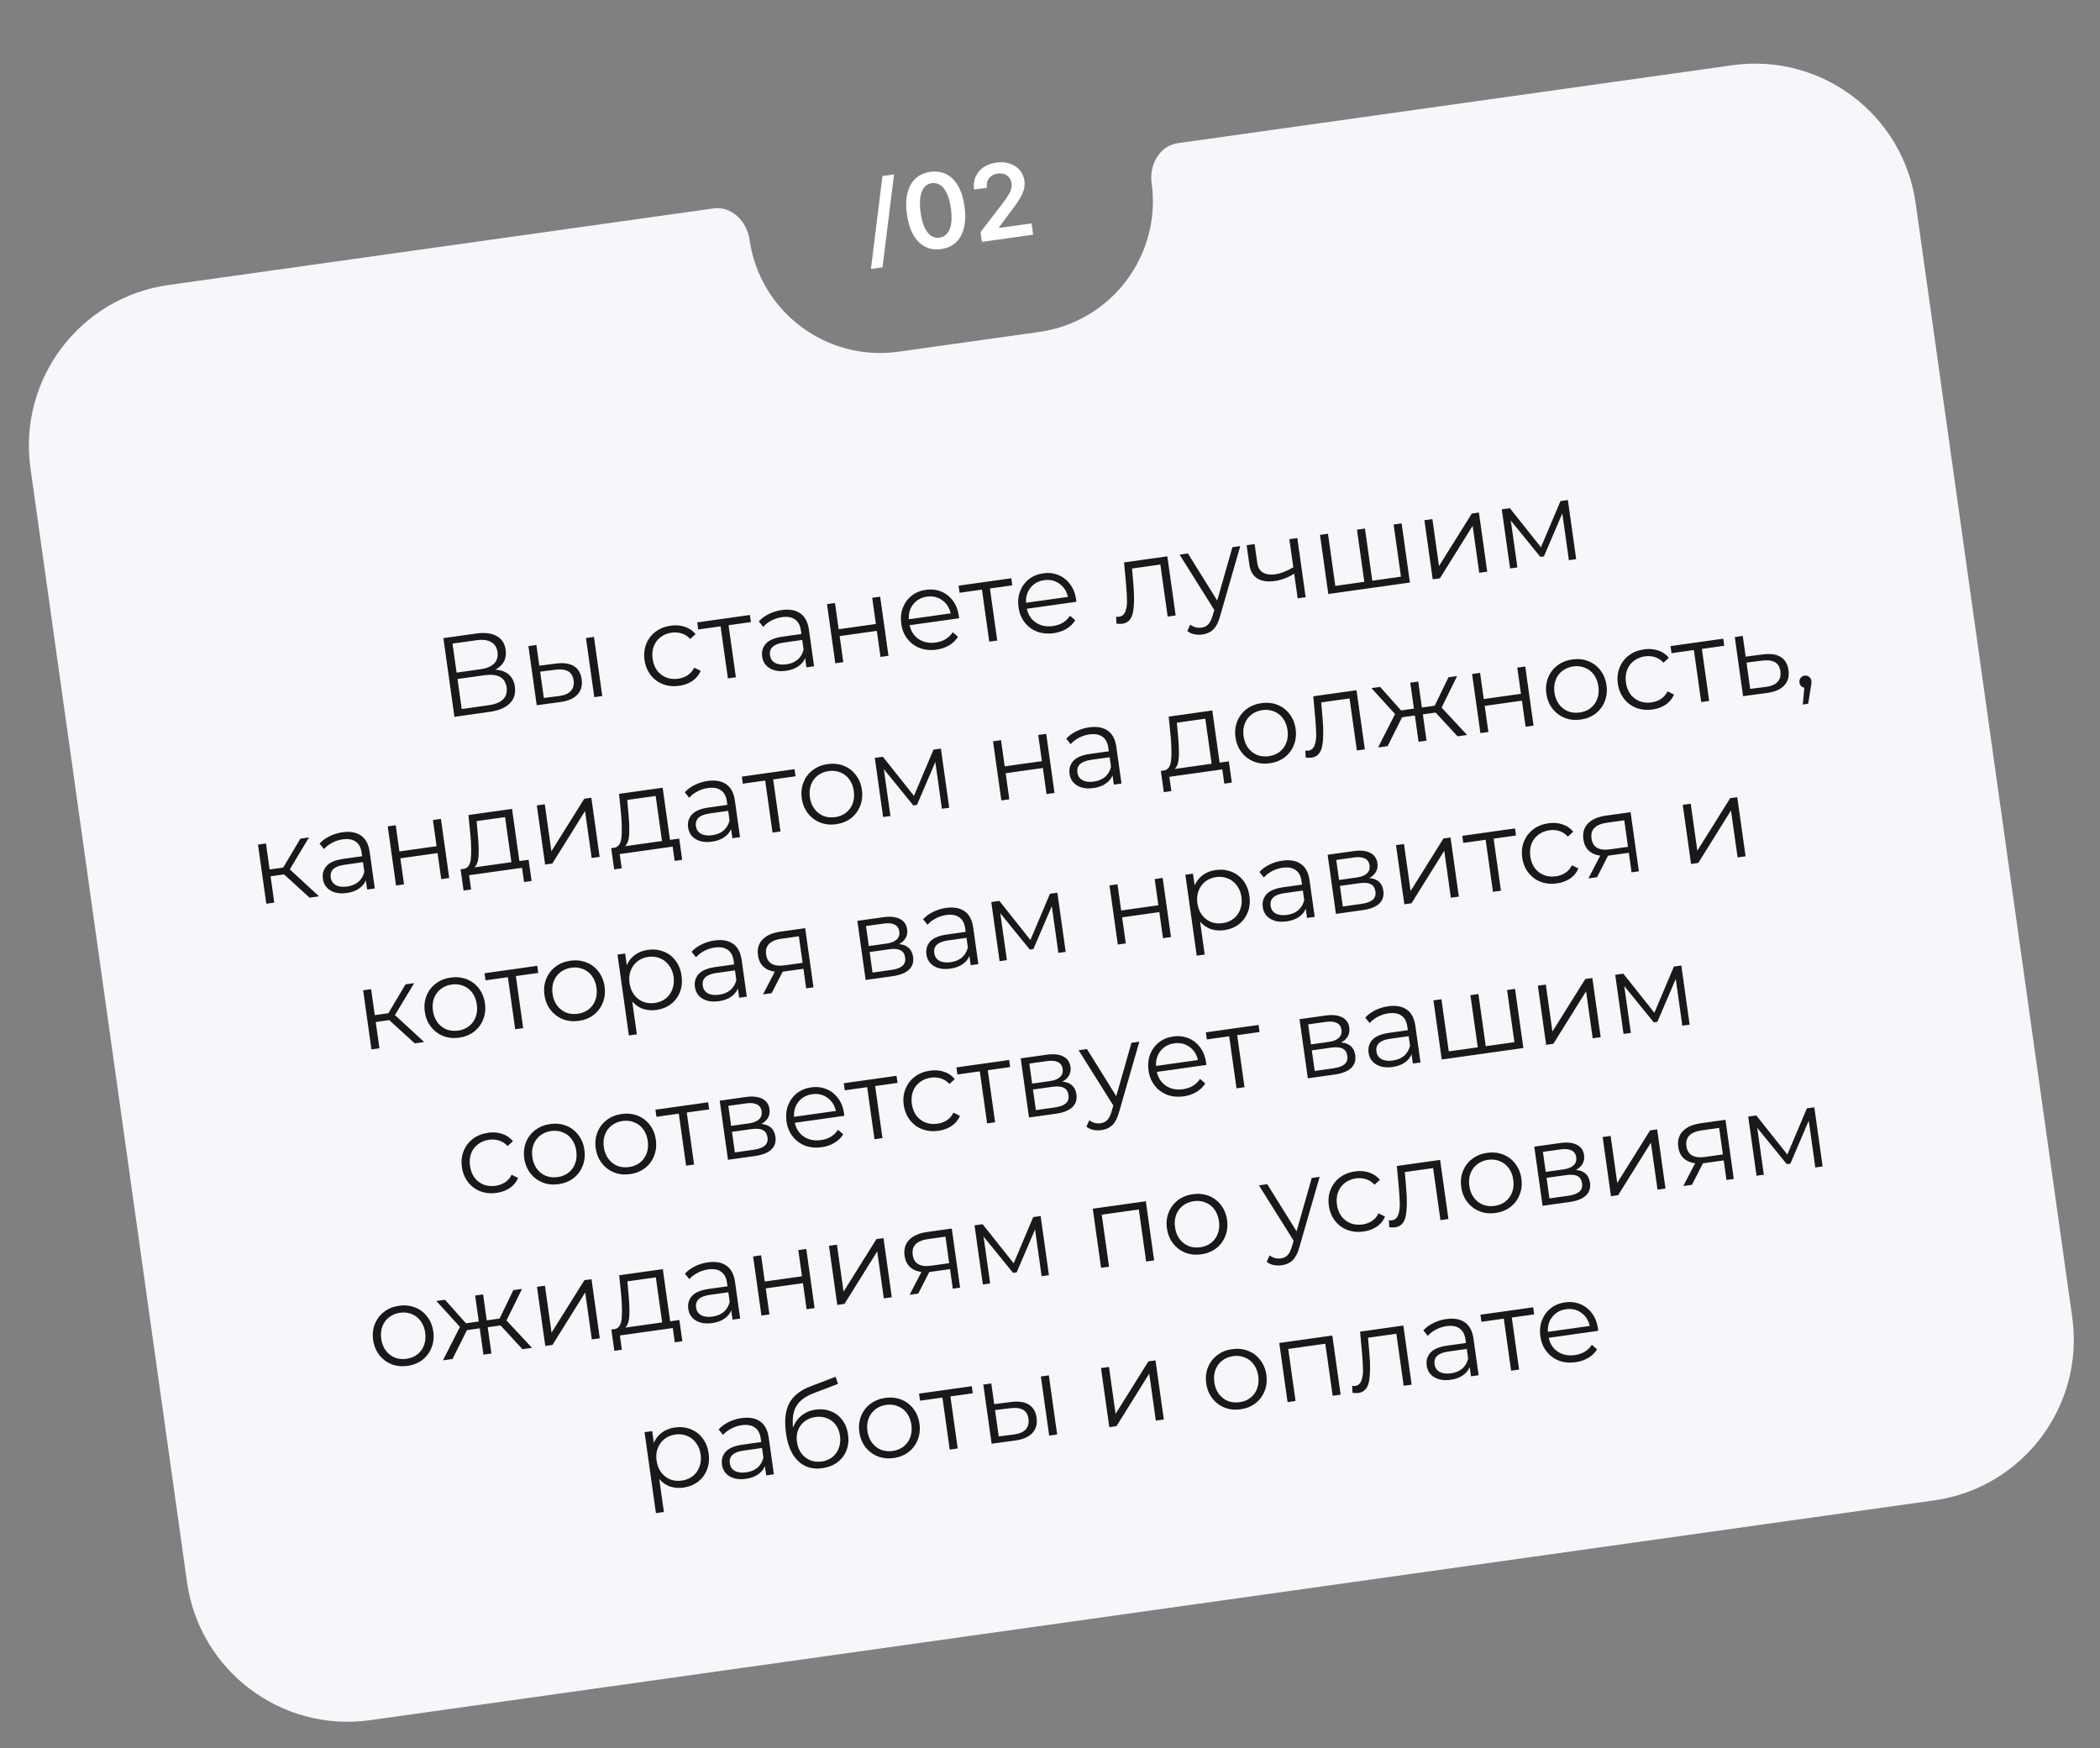 <?xml version="1.0" encoding="UTF-8"?> <svg xmlns="http://www.w3.org/2000/svg" width="370" height="308" viewBox="0 0 370 308" fill="none"><rect x="0" y="0" width="370" height="308" fill="#808080" stroke="none"/><path d="M305.244 11.49C320.875 9.294 335.326 20.184 337.523 35.815L365.106 232.078C367.303 247.709 356.413 262.161 340.782 264.358L65.23 303.084C49.6 305.281 35.148 294.39 32.951 278.76L5.368 82.496C3.171 66.865 14.061 52.413 29.692 50.217L125.721 36.721C128.89 36.275 131.609 39.018 132.054 42.187V42.187C133.841 54.898 145.593 63.754 158.304 61.968L183.12 58.48C195.832 56.694 204.688 44.941 202.902 32.23V32.23C202.456 29.061 204.314 25.675 207.483 25.23L305.244 11.49Z" fill="#F6F7FA"></path><path d="M157.52 30.734L155.491 47.102L153.452 47.389L155.481 31.02L157.52 30.734ZM165.823 43.886C164.763 44.035 163.817 43.894 162.982 43.465C162.152 43.031 161.461 42.334 160.911 41.375C160.365 40.411 159.99 39.211 159.788 37.774C159.591 36.337 159.623 35.087 159.884 34.022C160.149 32.953 160.622 32.099 161.302 31.462C161.986 30.823 162.856 30.43 163.911 30.282C164.966 30.133 165.91 30.272 166.744 30.697C167.577 31.122 168.267 31.812 168.812 32.767C169.362 33.722 169.737 34.916 169.939 36.348C170.141 37.789 170.11 39.048 169.846 40.126C169.586 41.199 169.114 42.057 168.431 42.699C167.751 43.342 166.882 43.737 165.823 43.886ZM165.54 41.873C166.363 41.757 166.956 41.26 167.318 40.383C167.684 39.501 167.755 38.268 167.533 36.686C167.386 35.64 167.153 34.776 166.834 34.095C166.515 33.414 166.131 32.921 165.682 32.617C165.232 32.309 164.735 32.193 164.19 32.269C163.371 32.384 162.781 32.883 162.419 33.764C162.057 34.642 161.984 35.865 162.201 37.435C162.344 38.487 162.573 39.355 162.888 40.041C163.208 40.727 163.592 41.224 164.042 41.532C164.492 41.836 164.991 41.95 165.54 41.873ZM173 42.621L172.757 40.898L176.701 35.771C177.076 35.268 177.385 34.825 177.629 34.441C177.872 34.057 178.044 33.694 178.145 33.351C178.245 33.009 178.27 32.656 178.219 32.291C178.16 31.875 178.016 31.533 177.786 31.264C177.555 30.99 177.263 30.795 176.91 30.678C176.557 30.562 176.17 30.533 175.75 30.592C175.317 30.653 174.95 30.796 174.649 31.022C174.348 31.244 174.13 31.53 173.996 31.881C173.866 32.232 173.833 32.633 173.896 33.083L171.625 33.402C171.508 32.566 171.596 31.812 171.891 31.141C172.186 30.47 172.644 29.918 173.266 29.485C173.891 29.052 174.639 28.774 175.51 28.651C176.393 28.527 177.192 28.583 177.908 28.819C178.623 29.056 179.206 29.435 179.655 29.958C180.109 30.48 180.388 31.11 180.491 31.848C180.561 32.341 180.535 32.838 180.413 33.341C180.291 33.843 180.033 34.418 179.638 35.063C179.248 35.709 178.684 36.503 177.946 37.446L176 40.074L176.013 40.164L181.75 39.358L182.031 41.352L173 42.621Z" fill="white"></path><path d="M87.283 117.993C88.275 118.056 89.062 118.342 89.645 118.853C90.227 119.35 90.583 120.061 90.713 120.985C90.881 122.187 90.582 123.171 89.815 123.939C89.061 124.704 87.859 125.203 86.208 125.435L80.068 126.298L78.12 112.434L83.883 111.624C85.362 111.417 86.56 111.558 87.477 112.048C88.394 112.539 88.934 113.358 89.095 114.507C89.205 115.286 89.099 115.974 88.779 116.571C88.457 117.155 87.959 117.629 87.283 117.993ZM80.448 118.51L84.686 117.914C85.756 117.764 86.544 117.431 87.05 116.915C87.57 116.398 87.772 115.723 87.655 114.891C87.538 114.06 87.158 113.467 86.516 113.113C85.887 112.757 85.038 112.654 83.968 112.804L79.73 113.4L80.448 118.51ZM86.044 124.267C88.434 123.931 89.503 122.872 89.253 121.089C89.008 119.346 87.691 118.643 85.301 118.979L80.607 119.638L81.35 124.926L86.044 124.267ZM97.997 116.912C99.306 116.741 100.344 116.892 101.11 117.363C101.876 117.834 102.335 118.604 102.485 119.674C102.641 120.783 102.391 121.687 101.735 122.385C101.079 123.083 100.064 123.522 98.689 123.701L94.566 124.261L93.102 113.843L94.508 113.645L95.021 117.29L97.997 116.912ZM103.243 112.418L104.649 112.22L106.113 122.638L104.707 122.835L103.243 112.418ZM98.459 122.643C99.425 122.521 100.124 122.227 100.557 121.763C101.001 121.283 101.169 120.653 101.059 119.874C100.951 119.109 100.627 118.575 100.087 118.274C99.546 117.973 98.787 117.885 97.808 118.009L95.168 118.339L95.82 122.974L98.459 122.643ZM119.671 120.833C118.641 120.978 117.686 120.884 116.804 120.55C115.935 120.214 115.213 119.676 114.638 118.935C114.061 118.182 113.701 117.296 113.558 116.28C113.415 115.263 113.518 114.32 113.867 113.449C114.216 112.579 114.762 111.863 115.504 111.301C116.259 110.737 117.152 110.382 118.182 110.237C119.08 110.111 119.904 110.177 120.654 110.435C121.415 110.679 122.047 111.108 122.551 111.724L121.602 112.584C121.186 112.118 120.697 111.796 120.133 111.619C119.568 111.43 118.975 111.378 118.355 111.465C117.602 111.571 116.946 111.838 116.387 112.267C115.839 112.681 115.437 113.222 115.181 113.891C114.938 114.558 114.873 115.287 114.984 116.079C115.097 116.885 115.362 117.575 115.78 118.149C116.208 118.708 116.744 119.117 117.386 119.377C118.04 119.622 118.743 119.691 119.496 119.586C120.116 119.498 120.673 119.292 121.166 118.967C121.659 118.642 122.041 118.198 122.312 117.635L123.462 118.2C123.147 118.931 122.658 119.525 121.995 119.982C121.331 120.425 120.556 120.709 119.671 120.833ZM132.306 109.606L128.365 110.16L129.653 119.329L128.247 119.527L126.958 110.357L123.017 110.911L122.842 109.663L132.13 108.358L132.306 109.606ZM137.737 107.489C139.097 107.298 140.189 107.495 141.011 108.079C141.832 108.651 142.336 109.603 142.524 110.937L143.431 117.393L142.084 117.582L141.856 115.958C141.615 116.544 141.206 117.033 140.628 117.424C140.063 117.813 139.358 118.066 138.513 118.185C137.351 118.349 136.388 118.201 135.624 117.743C134.859 117.285 134.413 116.6 134.285 115.689C134.161 114.805 134.377 114.047 134.935 113.417C135.506 112.785 136.491 112.37 137.891 112.173L141.198 111.709L141.109 111.075C140.983 110.177 140.636 109.532 140.07 109.141C139.501 108.736 138.735 108.601 137.771 108.737C137.111 108.829 136.493 109.031 135.917 109.34C135.339 109.637 134.86 110.007 134.478 110.452L133.696 109.491C134.162 108.968 134.747 108.536 135.453 108.194C136.157 107.839 136.919 107.604 137.737 107.489ZM138.575 117.046C139.368 116.934 140.023 116.66 140.54 116.224C141.056 115.775 141.404 115.187 141.585 114.462L141.346 112.758L138.078 113.218C136.295 113.468 135.491 114.214 135.666 115.455C135.751 116.062 136.05 116.512 136.562 116.803C137.072 117.082 137.744 117.162 138.575 117.046ZM145.71 106.449L147.116 106.252L147.765 110.866L154.321 109.945L153.672 105.33L155.078 105.133L156.542 115.55L155.136 115.748L154.49 111.153L147.935 112.075L148.581 116.669L147.174 116.867L145.71 106.449ZM168.979 108.935L160.264 110.16C160.496 111.232 161.035 112.051 161.882 112.619C162.728 113.173 163.725 113.37 164.873 113.208C165.52 113.117 166.099 112.922 166.609 112.621C167.117 112.307 167.537 111.898 167.87 111.393L168.79 112.193C168.406 112.813 167.885 113.317 167.226 113.706C166.58 114.093 165.841 114.345 165.009 114.461C163.94 114.612 162.958 114.521 162.063 114.189C161.179 113.842 160.45 113.298 159.874 112.558C159.299 111.817 158.94 110.939 158.797 109.922C158.654 108.905 158.744 107.964 159.066 107.097C159.402 106.228 159.921 105.516 160.624 104.959C161.34 104.401 162.18 104.054 163.144 103.919C164.108 103.783 165.004 103.886 165.833 104.227C166.662 104.569 167.351 105.111 167.9 105.855C168.447 106.586 168.793 107.467 168.937 108.497L168.979 108.935ZM163.314 105.127C162.31 105.268 161.511 105.71 160.915 106.453C160.331 107.182 160.065 108.067 160.117 109.11L167.504 108.072C167.267 107.055 166.761 106.278 165.985 105.741C165.221 105.188 164.33 104.984 163.314 105.127ZM178.357 103.134L174.416 103.687L175.705 112.857L174.298 113.055L173.01 103.885L169.068 104.439L168.893 103.191L178.182 101.886L178.357 103.134ZM189.635 106.032L180.921 107.257C181.152 108.328 181.691 109.148 182.539 109.716C183.384 110.27 184.381 110.467 185.53 110.305C186.177 110.214 186.755 110.018 187.265 109.718C187.773 109.404 188.193 108.995 188.526 108.49L189.447 109.29C189.063 109.91 188.541 110.414 187.882 110.803C187.236 111.19 186.497 111.442 185.666 111.558C184.596 111.709 183.614 111.618 182.719 111.286C181.835 110.939 181.106 110.395 180.531 109.655C179.955 108.914 179.596 108.036 179.453 107.019C179.31 106.002 179.4 105.06 179.723 104.194C180.059 103.325 180.578 102.613 181.28 102.056C181.996 101.498 182.836 101.151 183.8 101.015C184.764 100.88 185.66 100.983 186.489 101.324C187.318 101.665 188.007 102.208 188.556 102.952C189.103 103.683 189.449 104.564 189.594 105.594L189.635 106.032ZM183.97 102.224C182.966 102.365 182.167 102.807 181.571 103.55C180.987 104.279 180.721 105.164 180.773 106.207L188.161 105.169C187.923 104.152 187.417 103.375 186.641 102.838C185.877 102.285 184.987 102.081 183.97 102.224ZM205.674 98.022L207.138 108.44L205.732 108.637L204.443 99.467L199.452 100.169L199.676 102.763C199.874 104.943 199.857 106.642 199.624 107.86C199.392 109.077 198.767 109.758 197.75 109.9C197.473 109.939 197.129 109.934 196.718 109.884L196.647 108.662C196.892 108.681 197.061 108.685 197.153 108.672C197.695 108.595 198.069 108.287 198.275 107.746C198.482 107.206 198.58 106.559 198.568 105.807C198.557 105.054 198.499 104.066 198.394 102.842L198.049 99.094L205.674 98.022ZM218.525 96.216L214.955 108.613C214.67 109.65 214.279 110.412 213.782 110.899C213.285 111.386 212.647 111.685 211.868 111.794C211.366 111.865 210.886 111.851 210.428 111.754C209.97 111.657 209.561 111.472 209.199 111.2L209.705 110.058C210.308 110.512 210.978 110.687 211.718 110.583C212.193 110.516 212.577 110.328 212.87 110.017C213.176 109.705 213.43 109.212 213.632 108.537L213.945 107.463L207.83 97.719L209.295 97.513L214.461 105.815L217.138 96.411L218.525 96.216ZM228.578 94.803L230.042 105.221L228.636 105.418L228.026 101.081C226.899 101.778 225.754 102.208 224.593 102.371C223.338 102.548 222.321 102.401 221.542 101.932C220.76 101.449 220.289 100.633 220.127 99.485L219.646 96.058L221.052 95.861L221.522 99.208C221.632 99.987 221.966 100.546 222.526 100.885C223.083 101.21 223.804 101.311 224.689 101.187C225.666 101.049 226.725 100.638 227.868 99.952L227.172 95.001L228.578 94.803ZM246.95 92.221L248.414 102.639L234.036 104.659L232.571 94.242L233.978 94.044L235.269 103.234L240.379 102.516L239.087 93.326L240.494 93.129L241.785 102.318L246.836 101.608L245.544 92.419L246.95 92.221ZM250.965 91.657L252.371 91.459L253.535 99.738L259.323 90.482L260.571 90.307L262.035 100.724L260.628 100.922L259.465 92.644L253.697 101.896L252.429 102.074L250.965 91.657ZM276.246 88.104L277.71 98.521L276.423 98.702L275.265 90.463L272.026 98.028L271.392 98.117L266.191 91.718L267.352 99.977L266.065 100.158L264.6 89.74L266.026 89.54L271.498 96.426L274.939 88.287L276.246 88.104ZM50.05 154.066L47.674 154.4L48.325 159.035L46.919 159.232L45.455 148.815L46.861 148.617L47.504 153.192L49.901 152.855L52.922 147.765L54.447 147.551L51.057 153.177L56.208 157.927L54.544 158.161L50.05 154.066ZM60.343 146.641C61.703 146.45 62.794 146.647 63.617 147.231C64.438 147.803 64.942 148.755 65.129 150.089L66.037 156.545L64.69 156.735L64.462 155.111C64.221 155.696 63.812 156.185 63.234 156.576C62.669 156.965 61.964 157.219 61.119 157.337C59.957 157.501 58.994 157.353 58.23 156.895C57.465 156.437 57.019 155.753 56.891 154.842C56.766 153.957 56.983 153.199 57.541 152.569C58.112 151.937 59.097 151.522 60.496 151.326L63.804 150.861L63.715 150.227C63.589 149.329 63.242 148.684 62.676 148.293C62.107 147.888 61.341 147.753 60.377 147.889C59.717 147.982 59.099 148.183 58.523 148.493C57.945 148.789 57.466 149.16 57.084 149.604L56.302 148.643C56.767 148.12 57.353 147.688 58.059 147.346C58.763 146.991 59.525 146.756 60.343 146.641ZM61.181 156.198C61.974 156.086 62.628 155.813 63.146 155.376C63.662 154.927 64.01 154.339 64.191 153.614L63.952 151.91L60.684 152.37C58.901 152.62 58.097 153.366 58.272 154.607C58.357 155.215 58.656 155.664 59.168 155.956C59.678 156.234 60.349 156.315 61.181 156.198ZM68.316 145.602L69.722 145.404L70.371 150.019L76.927 149.097L76.278 144.483L77.684 144.285L79.148 154.703L77.742 154.9L77.096 150.305L70.541 151.227L71.186 155.822L69.78 156.019L68.316 145.602ZM93.133 151.485L93.659 155.228L92.332 155.415L91.978 152.9L82.65 154.211L83.003 156.726L81.676 156.912L81.15 153.169L81.745 153.086C82.439 152.948 82.842 152.366 82.953 151.34C83.065 150.315 83.042 148.904 82.884 147.109L82.532 143.604L90.217 142.524L91.508 151.713L93.133 151.485ZM84.182 147.007C84.324 148.495 84.37 149.734 84.321 150.724C84.27 151.701 84.031 152.401 83.606 152.824L90.102 151.911L88.986 143.969L83.975 144.673L84.182 147.007ZM94.582 141.91L95.988 141.713L97.151 149.991L102.939 140.736L104.187 140.56L105.651 150.978L104.245 151.176L103.081 142.897L97.313 152.15L96.046 152.328L94.582 141.91ZM119.669 147.756L120.195 151.499L118.868 151.685L118.514 149.17L109.186 150.481L109.539 152.996L108.212 153.183L107.686 149.44L108.281 149.356C108.975 149.218 109.378 148.636 109.489 147.611C109.601 146.585 109.578 145.175 109.42 143.379L109.069 139.874L116.753 138.794L118.045 147.984L119.669 147.756ZM110.718 143.278C110.86 144.766 110.906 146.005 110.857 146.995C110.806 147.971 110.568 148.671 110.142 149.095L116.638 148.182L115.522 140.24L110.512 140.944L110.718 143.278ZM124.691 137.598C126.051 137.407 127.142 137.603 127.965 138.188C128.786 138.759 129.29 139.712 129.478 141.045L130.385 147.502L129.038 147.691L128.81 146.067C128.569 146.653 128.16 147.141 127.582 147.532C127.017 147.921 126.312 148.175 125.467 148.294C124.305 148.457 123.342 148.31 122.578 147.852C121.813 147.394 121.367 146.709 121.239 145.798C121.115 144.913 121.331 144.156 121.889 143.526C122.46 142.893 123.445 142.479 124.845 142.282L128.152 141.817L128.063 141.183C127.937 140.286 127.59 139.641 127.024 139.249C126.455 138.844 125.689 138.71 124.725 138.845C124.065 138.938 123.447 139.139 122.871 139.449C122.293 139.746 121.814 140.116 121.432 140.56L120.65 139.6C121.116 139.077 121.701 138.644 122.407 138.303C123.111 137.948 123.873 137.713 124.691 137.598ZM125.529 147.154C126.322 147.043 126.976 146.769 127.494 146.333C128.01 145.883 128.358 145.296 128.539 144.57L128.3 142.867L125.032 143.326C123.249 143.577 122.445 144.323 122.62 145.564C122.705 146.171 123.004 146.62 123.516 146.912C124.026 147.19 124.698 147.271 125.529 147.154ZM140.168 136.776L136.226 137.33L137.515 146.5L136.109 146.697L134.82 137.527L130.879 138.081L130.704 136.834L139.992 135.528L140.168 136.776ZM147.318 145.223C146.314 145.364 145.378 145.267 144.51 144.931C143.639 144.582 142.916 144.037 142.341 143.297C141.766 142.556 141.407 141.678 141.264 140.661C141.121 139.645 141.224 138.701 141.573 137.831C141.922 136.96 142.467 136.244 143.21 135.682C143.952 135.12 144.825 134.768 145.828 134.627C146.832 134.486 147.768 134.584 148.636 134.919C149.505 135.255 150.22 135.794 150.782 136.536C151.358 137.277 151.717 138.155 151.86 139.172C152.003 140.189 151.9 141.132 151.551 142.003C151.215 142.871 150.677 143.593 149.936 144.168C149.194 144.73 148.321 145.082 147.318 145.223ZM147.142 143.975C147.882 143.871 148.519 143.614 149.053 143.202C149.599 142.775 149.994 142.228 150.236 141.561C150.479 140.894 150.545 140.165 150.434 139.372C150.322 138.58 150.058 137.897 149.641 137.323C149.223 136.749 148.694 136.338 148.054 136.092C147.425 135.83 146.74 135.751 146.001 135.855C145.262 135.959 144.619 136.224 144.073 136.651C143.538 137.063 143.143 137.603 142.887 138.272C142.644 138.939 142.578 139.669 142.69 140.461C142.801 141.253 143.065 141.936 143.483 142.51C143.913 143.083 144.443 143.5 145.072 143.761C145.713 144.008 146.403 144.079 147.142 143.975ZM165.778 131.904L167.243 142.322L165.955 142.503L164.797 134.264L161.559 141.828L160.925 141.917L155.724 135.519L156.884 143.778L155.597 143.958L154.133 133.541L155.559 133.34L161.03 140.226L164.471 132.088L165.778 131.904ZM174.963 130.613L176.37 130.416L177.018 135.03L183.574 134.109L182.925 129.494L184.331 129.297L185.795 139.714L184.389 139.912L183.743 135.317L177.188 136.238L177.834 140.833L176.427 141.031L174.963 130.613ZM191.902 128.152C193.262 127.961 194.353 128.158 195.176 128.742C195.997 129.313 196.501 130.266 196.688 131.599L197.596 138.056L196.249 138.245L196.021 136.621C195.78 137.207 195.37 137.695 194.792 138.086C194.228 138.475 193.523 138.729 192.678 138.848C191.516 139.011 190.553 138.864 189.788 138.406C189.024 137.948 188.577 137.263 188.449 136.352C188.325 135.468 188.542 134.71 189.099 134.08C189.67 133.447 190.656 133.033 192.055 132.836L195.363 132.371L195.274 131.738C195.147 130.84 194.801 130.195 194.234 129.803C193.666 129.399 192.9 129.264 191.936 129.399C191.276 129.492 190.658 129.694 190.082 130.003C189.504 130.3 189.024 130.67 188.642 131.114L187.861 130.154C188.326 129.631 188.912 129.198 189.618 128.857C190.322 128.502 191.083 128.267 191.902 128.152ZM192.74 137.708C193.532 137.597 194.187 137.323 194.705 136.887C195.221 136.437 195.569 135.85 195.75 135.124L195.51 133.421L192.242 133.88C190.46 134.131 189.656 134.877 189.83 136.118C189.916 136.725 190.214 137.175 190.727 137.466C191.237 137.745 191.908 137.825 192.74 137.708ZM216.51 134.146L217.036 137.889L215.709 138.075L215.356 135.56L206.027 136.871L206.381 139.386L205.054 139.573L204.528 135.83L205.122 135.746C205.816 135.608 206.219 135.026 206.331 134.001C206.442 132.975 206.419 131.565 206.261 129.769L205.91 126.264L213.594 125.184L214.886 134.374L216.51 134.146ZM207.56 129.668C207.701 131.156 207.748 132.395 207.698 133.384C207.647 134.361 207.409 135.061 206.984 135.484L213.48 134.571L212.364 126.629L207.353 127.334L207.56 129.668ZM223.735 134.483C222.731 134.624 221.795 134.527 220.927 134.191C220.056 133.842 219.333 133.298 218.758 132.557C218.183 131.817 217.824 130.938 217.681 129.921C217.538 128.905 217.641 127.961 217.99 127.091C218.339 126.221 218.884 125.504 219.627 124.942C220.369 124.38 221.242 124.029 222.245 123.887C223.249 123.746 224.185 123.844 225.053 124.18C225.922 124.515 226.637 125.054 227.199 125.797C227.775 126.537 228.134 127.416 228.277 128.432C228.42 129.449 228.317 130.393 227.968 131.263C227.632 132.131 227.094 132.853 226.353 133.429C225.611 133.991 224.738 134.342 223.735 134.483ZM223.559 133.236C224.299 133.132 224.936 132.874 225.47 132.462C226.016 132.035 226.41 131.488 226.653 130.822C226.896 130.155 226.962 129.425 226.851 128.633C226.739 127.841 226.475 127.157 226.058 126.583C225.64 126.009 225.111 125.599 224.471 125.352C223.842 125.09 223.157 125.012 222.418 125.115C221.679 125.219 221.036 125.485 220.49 125.911C219.955 126.323 219.56 126.864 219.304 127.532C219.061 128.199 218.995 128.929 219.107 129.721C219.218 130.513 219.482 131.196 219.9 131.771C220.33 132.343 220.86 132.76 221.489 133.022C222.13 133.268 222.82 133.34 223.559 133.236ZM239.008 121.612L240.472 132.03L239.066 132.228L237.777 123.058L232.786 123.759L233.01 126.353C233.208 128.534 233.191 130.233 232.958 131.45C232.726 132.668 232.101 133.348 231.084 133.491C230.807 133.53 230.463 133.524 230.052 133.474L229.981 132.252C230.226 132.272 230.395 132.275 230.487 132.262C231.029 132.186 231.403 131.877 231.61 131.337C231.816 130.796 231.914 130.149 231.902 129.397C231.891 128.645 231.833 127.657 231.728 126.433L231.383 122.684L239.008 121.612ZM252.949 125.551L250.691 125.868L251.342 130.502L249.936 130.7L249.285 126.066L247.027 126.383L244.49 131.465L242.806 131.702L245.795 125.809L241.639 121.243L243.164 121.028L246.857 125.175L249.115 124.857L248.472 120.282L249.878 120.085L250.521 124.66L252.779 124.342L255.206 119.336L256.731 119.122L253.997 124.676L258.492 129.498L256.808 129.734L252.949 125.551ZM259.368 118.751L260.774 118.553L261.423 123.168L267.979 122.247L267.33 117.632L268.736 117.434L270.2 127.852L268.794 128.05L268.148 123.455L261.593 124.376L262.239 128.971L260.832 129.169L259.368 118.751ZM278.509 126.785C277.505 126.926 276.569 126.829 275.701 126.493C274.83 126.144 274.108 125.6 273.532 124.859C272.957 124.119 272.598 123.24 272.455 122.223C272.312 121.207 272.415 120.263 272.764 119.393C273.113 118.523 273.659 117.806 274.401 117.244C275.143 116.682 276.016 116.331 277.02 116.189C278.023 116.048 278.959 116.146 279.828 116.482C280.696 116.817 281.411 117.356 281.974 118.099C282.549 118.839 282.908 119.718 283.051 120.734C283.194 121.751 283.091 122.695 282.742 123.565C282.406 124.433 281.868 125.155 281.127 125.731C280.385 126.293 279.512 126.644 278.509 126.785ZM278.333 125.538C279.073 125.434 279.71 125.176 280.244 124.764C280.79 124.337 281.185 123.79 281.428 123.123C281.67 122.457 281.736 121.727 281.625 120.935C281.514 120.143 281.249 119.459 280.832 118.885C280.415 118.311 279.886 117.901 279.245 117.654C278.616 117.392 277.932 117.313 277.192 117.417C276.453 117.521 275.81 117.787 275.264 118.213C274.73 118.625 274.334 119.165 274.078 119.834C273.835 120.501 273.77 121.231 273.881 122.023C273.992 122.815 274.257 123.498 274.674 124.073C275.104 124.645 275.634 125.062 276.264 125.324C276.904 125.57 277.594 125.642 278.333 125.538ZM291.159 125.007C290.129 125.152 289.174 125.058 288.292 124.724C287.423 124.388 286.701 123.85 286.126 123.109C285.549 122.356 285.189 121.471 285.046 120.454C284.903 119.437 285.006 118.494 285.355 117.623C285.704 116.753 286.25 116.037 286.992 115.475C287.748 114.911 288.64 114.556 289.67 114.412C290.568 114.285 291.392 114.351 292.142 114.61C292.903 114.853 293.536 115.282 294.04 115.898L293.09 116.758C292.674 116.292 292.185 115.97 291.621 115.793C291.056 115.604 290.463 115.552 289.843 115.639C289.09 115.745 288.434 116.012 287.875 116.441C287.327 116.855 286.925 117.396 286.669 118.065C286.427 118.732 286.361 119.461 286.472 120.254C286.585 121.059 286.851 121.749 287.268 122.323C287.696 122.882 288.232 123.291 288.874 123.551C289.528 123.796 290.231 123.865 290.984 123.76C291.605 123.672 292.161 123.466 292.654 123.141C293.147 122.816 293.529 122.372 293.8 121.809L294.95 122.374C294.635 123.105 294.146 123.699 293.483 124.156C292.819 124.599 292.044 124.883 291.159 125.007ZM303.794 113.78L299.853 114.334L301.141 123.504L299.735 123.701L298.446 114.531L294.505 115.085L294.33 113.837L303.619 112.532L303.794 113.78ZM310.645 115.301C311.954 115.131 312.986 115.282 313.739 115.755C314.505 116.226 314.963 116.997 315.114 118.066C315.27 119.175 315.02 120.079 314.364 120.777C313.721 121.473 312.706 121.912 311.317 122.094L307.116 122.664L305.652 112.246L307.058 112.049L307.57 115.693L310.645 115.301ZM311.088 121.035C312.053 120.913 312.753 120.619 313.186 120.155C313.63 119.675 313.797 119.045 313.688 118.266C313.58 117.501 313.256 116.967 312.716 116.666C312.175 116.365 311.415 116.277 310.436 116.401L307.718 116.743L308.369 121.377L311.088 121.035ZM317.95 119.041C318.254 118.998 318.52 119.068 318.747 119.252C318.973 119.422 319.108 119.659 319.15 119.963C319.173 120.121 319.17 120.297 319.143 120.489C319.13 120.679 319.093 120.9 319.034 121.15L318.587 124L317.636 124.134L317.906 121.168C317.685 121.131 317.497 121.037 317.341 120.884C317.183 120.717 317.086 120.509 317.051 120.258C317.008 119.954 317.072 119.689 317.242 119.463C317.411 119.224 317.647 119.083 317.95 119.041ZM68.579 179.737L66.202 180.071L66.854 184.706L65.447 184.903L63.983 174.486L65.389 174.288L66.032 178.863L68.429 178.526L71.45 173.436L72.975 173.222L69.585 178.849L74.736 183.598L73.073 183.832L68.579 179.737ZM80.9 182.833C79.896 182.974 78.96 182.876 78.092 182.541C77.221 182.192 76.498 181.647 75.923 180.907C75.348 180.166 74.989 179.287 74.846 178.271C74.703 177.254 74.806 176.311 75.155 175.44C75.504 174.57 76.049 173.854 76.792 173.292C77.534 172.729 78.407 172.378 79.41 172.237C80.414 172.096 81.35 172.193 82.218 172.529C83.087 172.865 83.802 173.404 84.364 174.146C84.94 174.886 85.299 175.765 85.442 176.782C85.585 177.798 85.482 178.742 85.133 179.612C84.797 180.481 84.259 181.203 83.518 181.778C82.776 182.34 81.903 182.692 80.9 182.833ZM80.724 181.585C81.464 181.481 82.101 181.223 82.635 180.811C83.181 180.385 83.576 179.838 83.818 179.171C84.061 178.504 84.127 177.774 84.016 176.982C83.904 176.19 83.64 175.507 83.223 174.932C82.805 174.358 82.276 173.948 81.636 173.701C81.007 173.44 80.322 173.361 79.583 173.465C78.844 173.569 78.201 173.834 77.655 174.261C77.121 174.673 76.725 175.213 76.469 175.882C76.226 176.549 76.16 177.278 76.272 178.07C76.383 178.863 76.647 179.546 77.065 180.12C77.495 180.692 78.025 181.109 78.654 181.371C79.295 181.618 79.985 181.689 80.724 181.585ZM94.832 171.423L90.89 171.977L92.179 181.146L90.773 181.344L89.484 172.174L85.543 172.728L85.367 171.48L94.656 170.175L94.832 171.423ZM101.982 179.87C100.978 180.011 100.042 179.913 99.174 179.578C98.303 179.229 97.58 178.684 97.005 177.944C96.43 177.203 96.071 176.325 95.928 175.308C95.785 174.291 95.888 173.348 96.237 172.477C96.586 171.607 97.131 170.891 97.874 170.329C98.616 169.767 99.489 169.415 100.492 169.274C101.496 169.133 102.432 169.23 103.3 169.566C104.169 169.902 104.884 170.441 105.446 171.183C106.022 171.924 106.381 172.802 106.524 173.819C106.666 174.835 106.563 175.779 106.214 176.649C105.879 177.518 105.341 178.24 104.6 178.815C103.858 179.377 102.985 179.729 101.982 179.87ZM101.806 178.622C102.546 178.518 103.183 178.26 103.717 177.849C104.263 177.422 104.657 176.875 104.9 176.208C105.143 175.541 105.209 174.811 105.098 174.019C104.986 173.227 104.722 172.544 104.305 171.97C103.887 171.395 103.358 170.985 102.718 170.738C102.089 170.477 101.404 170.398 100.665 170.502C99.925 170.606 99.283 170.871 98.737 171.298C98.202 171.71 97.807 172.25 97.551 172.919C97.308 173.586 97.242 174.315 97.354 175.108C97.465 175.9 97.729 176.583 98.147 177.157C98.577 177.729 99.107 178.146 99.736 178.408C100.377 178.655 101.067 178.726 101.806 178.622ZM114.153 167.354C115.13 167.217 116.046 167.317 116.902 167.654C117.755 167.979 118.463 168.512 119.025 169.255C119.587 169.997 119.94 170.883 120.085 171.913C120.232 172.956 120.137 173.912 119.801 174.78C119.466 175.649 118.933 176.363 118.204 176.923C117.486 177.469 116.632 177.811 115.642 177.95C114.797 178.069 114.007 178.005 113.272 177.758C112.549 177.496 111.922 177.059 111.392 176.447L112.207 182.25L110.801 182.447L108.797 168.188L110.144 167.998L110.433 170.058C110.759 169.312 111.239 168.706 111.874 168.24C112.522 167.772 113.282 167.477 114.153 167.354ZM115.368 176.716C116.094 176.614 116.731 176.356 117.279 175.943C117.825 175.516 118.219 174.969 118.462 174.302C118.718 173.633 118.79 172.903 118.679 172.11C118.568 171.318 118.298 170.643 117.869 170.083C117.452 169.509 116.922 169.092 116.279 168.833C115.637 168.573 114.953 168.494 114.226 168.596C113.487 168.7 112.844 168.965 112.299 169.392C111.766 169.817 111.371 170.364 111.115 171.033C110.871 171.686 110.804 172.409 110.915 173.202C111.027 173.994 111.291 174.677 111.708 175.251C112.139 175.823 112.669 176.24 113.298 176.502C113.938 176.749 114.628 176.82 115.368 176.716ZM125.89 165.705C127.25 165.513 128.341 165.71 129.164 166.295C129.985 166.866 130.489 167.818 130.676 169.152L131.584 175.609L130.237 175.798L130.009 174.174C129.768 174.76 129.359 175.248 128.781 175.639C128.216 176.028 127.511 176.282 126.666 176.401C125.504 176.564 124.541 176.417 123.776 175.958C123.012 175.5 122.566 174.816 122.438 173.905C122.313 173.02 122.53 172.263 123.088 171.632C123.659 171 124.644 170.585 126.043 170.389L129.351 169.924L129.262 169.29C129.136 168.392 128.789 167.748 128.222 167.356C127.654 166.951 126.888 166.816 125.924 166.952C125.264 167.045 124.646 167.246 124.07 167.556C123.492 167.852 123.012 168.223 122.631 168.667L121.849 167.706C122.314 167.183 122.9 166.751 123.606 166.409C124.31 166.055 125.071 165.82 125.89 165.705ZM126.728 175.261C127.52 175.15 128.175 174.876 128.693 174.439C129.209 173.99 129.557 173.402 129.738 172.677L129.498 170.974L126.23 171.433C124.448 171.683 123.644 172.429 123.818 173.67C123.904 174.278 124.203 174.727 124.715 175.019C125.225 175.297 125.896 175.378 126.728 175.261ZM141.864 163.54L143.328 173.958L142.041 174.139L141.557 170.693L138.289 171.152L137.893 171.208L135.961 174.993L134.436 175.208L136.518 171.199C135.681 171.088 135.007 170.792 134.495 170.312C133.983 169.832 133.669 169.176 133.552 168.344C133.389 167.182 133.66 166.242 134.367 165.523C135.074 164.804 136.114 164.348 137.487 164.155L141.864 163.54ZM134.984 168.183C135.201 169.728 136.293 170.362 138.26 170.086L141.409 169.643L140.752 164.969L137.702 165.398C135.669 165.683 134.763 166.612 134.984 168.183ZM158.399 166.346C159.858 166.478 160.684 167.23 160.877 168.603C161.005 169.514 160.767 170.262 160.162 170.845C159.558 171.428 158.588 171.813 157.255 172.001L152.521 172.666L151.057 162.248L155.652 161.603C156.84 161.436 157.804 161.536 158.542 161.903C159.28 162.271 159.71 162.884 159.831 163.742C159.91 164.31 159.821 164.82 159.561 165.274C159.313 165.713 158.926 166.07 158.399 166.346ZM153.075 166.691L156.204 166.251C157.01 166.138 157.602 165.9 157.982 165.537C158.375 165.172 158.531 164.699 158.449 164.118C158.368 163.537 158.089 163.132 157.612 162.902C157.149 162.671 156.514 162.612 155.709 162.726L152.58 163.165L153.075 166.691ZM157.04 170.9C157.937 170.774 158.59 170.534 158.998 170.18C159.407 169.827 159.567 169.34 159.48 168.719C159.393 168.099 159.124 167.672 158.674 167.439C158.222 167.193 157.553 167.132 156.669 167.256L153.223 167.74L153.732 171.365L157.04 170.9ZM166.68 159.972C168.04 159.781 169.132 159.977 169.954 160.562C170.775 161.133 171.279 162.086 171.467 163.419L172.374 169.876L171.027 170.065L170.799 168.441C170.558 169.027 170.149 169.515 169.571 169.906C169.007 170.295 168.302 170.549 167.457 170.668C166.295 170.831 165.332 170.684 164.567 170.226C163.802 169.768 163.356 169.083 163.228 168.172C163.104 167.287 163.32 166.53 163.878 165.899C164.449 165.267 165.434 164.853 166.834 164.656L170.141 164.191L170.052 163.557C169.926 162.66 169.58 162.015 169.013 161.623C168.444 161.218 167.678 161.084 166.714 161.219C166.054 161.312 165.436 161.513 164.86 161.823C164.283 162.12 163.803 162.49 163.421 162.934L162.64 161.974C163.105 161.45 163.69 161.018 164.396 160.677C165.1 160.322 165.862 160.087 166.68 159.972ZM167.519 169.528C168.311 169.417 168.966 169.143 169.483 168.707C169.999 168.257 170.348 167.67 170.528 166.944L170.289 165.241L167.021 165.7C165.239 165.951 164.435 166.696 164.609 167.938C164.694 168.545 164.993 168.994 165.505 169.286C166.016 169.564 166.687 169.645 167.519 169.528ZM186.299 157.295L187.763 167.713L186.476 167.894L185.318 159.655L182.079 167.219L181.445 167.308L176.244 160.91L177.405 169.169L176.118 169.35L174.654 158.932L176.08 158.732L181.551 165.617L184.992 157.479L186.299 157.295ZM195.484 156.005L196.89 155.807L197.539 160.422L204.094 159.5L203.446 154.886L204.852 154.688L206.316 165.106L204.91 165.303L204.264 160.708L197.708 161.63L198.354 166.225L196.948 166.422L195.484 156.005ZM214.205 153.293C215.182 153.155 216.098 153.256 216.953 153.593C217.807 153.917 218.515 154.451 219.077 155.193C219.639 155.935 219.992 156.822 220.137 157.851C220.284 158.895 220.189 159.85 219.853 160.719C219.518 161.587 218.985 162.302 218.256 162.862C217.538 163.407 216.684 163.749 215.694 163.889C214.849 164.007 214.059 163.943 213.324 163.697C212.601 163.435 211.974 162.998 211.443 162.385L212.259 168.188L210.853 168.386L208.849 154.126L210.195 153.937L210.485 155.997C210.811 155.251 211.291 154.645 211.926 154.178C212.574 153.71 213.333 153.415 214.205 153.293ZM215.42 162.655C216.146 162.553 216.783 162.295 217.331 161.881C217.876 161.454 218.271 160.908 218.514 160.241C218.77 159.572 218.842 158.841 218.731 158.049C218.62 157.257 218.35 156.581 217.921 156.022C217.504 155.448 216.974 155.031 216.331 154.771C215.689 154.511 215.005 154.432 214.278 154.535C213.539 154.638 212.896 154.904 212.35 155.331C211.818 155.756 211.423 156.302 211.167 156.971C210.922 157.625 210.856 158.348 210.967 159.14C211.078 159.932 211.343 160.616 211.76 161.19C212.191 161.762 212.72 162.179 213.35 162.441C213.99 162.687 214.68 162.759 215.42 162.655ZM225.942 151.643C227.302 151.452 228.393 151.649 229.216 152.233C230.037 152.805 230.541 153.757 230.728 155.091L231.636 161.547L230.289 161.736L230.061 160.112C229.82 160.698 229.41 161.187 228.833 161.578C228.268 161.967 227.563 162.22 226.718 162.339C225.556 162.503 224.593 162.355 223.828 161.897C223.064 161.439 222.618 160.754 222.489 159.843C222.365 158.959 222.582 158.201 223.14 157.571C223.71 156.939 224.696 156.524 226.095 156.327L229.403 155.863L229.314 155.229C229.187 154.331 228.841 153.686 228.274 153.295C227.706 152.89 226.94 152.755 225.976 152.891C225.316 152.983 224.698 153.185 224.122 153.494C223.544 153.791 223.064 154.161 222.682 154.606L221.901 153.645C222.366 153.122 222.952 152.689 223.658 152.348C224.362 151.993 225.123 151.758 225.942 151.643ZM226.78 161.2C227.572 161.088 228.227 160.814 228.745 160.378C229.261 159.929 229.609 159.341 229.79 158.616L229.55 156.912L226.282 157.372C224.5 157.622 223.696 158.368 223.87 159.609C223.956 160.216 224.254 160.666 224.767 160.957C225.277 161.236 225.948 161.316 226.78 161.2ZM241.257 154.702C242.716 154.833 243.542 155.585 243.735 156.959C243.863 157.87 243.625 158.617 243.02 159.2C242.415 159.783 241.446 160.168 240.112 160.356L235.379 161.021L233.915 150.603L238.51 149.958C239.698 149.791 240.661 149.891 241.4 150.258C242.138 150.626 242.567 151.239 242.688 152.097C242.768 152.665 242.678 153.176 242.419 153.629C242.171 154.068 241.783 154.426 241.257 154.702ZM235.933 155.046L239.062 154.606C239.867 154.493 240.46 154.255 240.84 153.892C241.233 153.527 241.389 153.054 241.307 152.473C241.225 151.892 240.946 151.487 240.47 151.258C240.006 151.026 239.372 150.967 238.567 151.081L235.437 151.52L235.933 155.046ZM239.897 159.255C240.795 159.129 241.448 158.889 241.856 158.535C242.264 158.182 242.425 157.695 242.337 157.074C242.25 156.454 241.982 156.027 241.531 155.794C241.079 155.548 240.411 155.487 239.526 155.611L236.08 156.095L236.59 159.72L239.897 159.255ZM245.964 148.91L247.371 148.712L248.534 156.991L254.322 147.735L255.57 147.56L257.034 157.978L255.628 158.175L254.464 149.897L248.696 159.149L247.429 159.328L245.964 148.91ZM267.103 147.211L263.162 147.765L264.451 156.935L263.045 157.133L261.756 147.963L257.815 148.517L257.639 147.269L266.928 145.964L267.103 147.211ZM274.313 155.65C273.283 155.795 272.327 155.7 271.445 155.367C270.577 155.031 269.855 154.493 269.28 153.752C268.702 152.999 268.342 152.113 268.2 151.097C268.057 150.08 268.16 149.137 268.509 148.266C268.858 147.396 269.403 146.68 270.145 146.117C270.901 145.553 271.794 145.199 272.824 145.054C273.721 144.928 274.545 144.994 275.295 145.252C276.056 145.495 276.689 145.925 277.193 146.541L276.244 147.401C275.828 146.935 275.338 146.613 274.775 146.436C274.21 146.246 273.617 146.195 272.996 146.282C272.244 146.388 271.588 146.655 271.029 147.084C270.481 147.498 270.079 148.039 269.823 148.708C269.58 149.375 269.514 150.104 269.626 150.896C269.739 151.702 270.004 152.392 270.421 152.966C270.85 153.525 271.385 153.934 272.028 154.194C272.682 154.439 273.385 154.508 274.137 154.402C274.758 154.315 275.315 154.109 275.808 153.784C276.3 153.459 276.682 153.015 276.953 152.452L278.103 153.017C277.788 153.748 277.3 154.342 276.637 154.798C275.972 155.242 275.197 155.526 274.313 155.65ZM287.291 143.102L288.755 153.52L287.467 153.7L286.983 150.254L283.715 150.714L283.319 150.769L281.387 154.555L279.862 154.769L281.944 150.761C281.108 150.649 280.433 150.354 279.921 149.873C279.41 149.393 279.095 148.737 278.978 147.906C278.815 146.744 279.087 145.803 279.794 145.085C280.5 144.366 281.54 143.91 282.914 143.717L287.291 143.102ZM280.41 147.745C280.627 149.29 281.719 149.924 283.686 149.647L286.836 149.205L286.179 144.531L283.129 144.959C281.095 145.245 280.189 146.174 280.41 147.745ZM296.484 141.81L297.89 141.612L299.053 149.891L304.841 140.635L306.089 140.46L307.553 150.878L306.147 151.075L304.984 142.797L299.215 152.049L297.948 152.228L296.484 141.81ZM87.496 210.181C86.466 210.326 85.51 210.231 84.629 209.897C83.76 209.561 83.038 209.023 82.463 208.283C81.886 207.529 81.526 206.644 81.383 205.627C81.24 204.611 81.343 203.667 81.692 202.797C82.041 201.926 82.586 201.21 83.329 200.648C84.084 200.084 84.977 199.73 86.007 199.585C86.905 199.459 87.728 199.525 88.478 199.783C89.24 200.026 89.872 200.455 90.376 201.071L89.427 201.932C89.011 201.465 88.522 201.143 87.958 200.967C87.393 200.777 86.8 200.726 86.179 200.813C85.427 200.919 84.771 201.186 84.212 201.614C83.664 202.028 83.262 202.569 83.006 203.238C82.763 203.905 82.697 204.635 82.809 205.427C82.922 206.232 83.187 206.922 83.605 207.496C84.033 208.055 84.569 208.465 85.211 208.725C85.865 208.969 86.568 209.039 87.321 208.933C87.941 208.846 88.498 208.64 88.991 208.315C89.484 207.989 89.866 207.545 90.136 206.982L91.286 207.548C90.972 208.279 90.483 208.872 89.82 209.329C89.155 209.773 88.381 210.056 87.496 210.181ZM98.422 208.645C97.419 208.786 96.483 208.689 95.614 208.353C94.744 208.004 94.021 207.46 93.446 206.719C92.871 205.979 92.511 205.1 92.368 204.083C92.226 203.067 92.329 202.123 92.678 201.253C93.026 200.382 93.572 199.666 94.314 199.104C95.057 198.542 95.93 198.19 96.933 198.049C97.937 197.908 98.873 198.006 99.741 198.341C100.61 198.677 101.325 199.216 101.887 199.958C102.462 200.699 102.822 201.577 102.964 202.594C103.107 203.611 103.004 204.554 102.655 205.425C102.32 206.293 101.781 207.015 101.041 207.59C100.299 208.153 99.426 208.504 98.422 208.645ZM98.247 207.397C98.986 207.294 99.623 207.036 100.158 206.624C100.704 206.197 101.098 205.65 101.341 204.983C101.584 204.316 101.65 203.587 101.538 202.795C101.427 202.002 101.163 201.319 100.745 200.745C100.328 200.171 99.799 199.76 99.159 199.514C98.529 199.252 97.845 199.173 97.106 199.277C96.366 199.381 95.724 199.647 95.178 200.073C94.643 200.485 94.248 201.025 93.992 201.694C93.749 202.361 93.683 203.091 93.794 203.883C93.906 204.675 94.17 205.358 94.588 205.932C95.018 206.505 95.548 206.922 96.177 207.183C96.818 207.43 97.508 207.501 98.247 207.397ZM111.013 206.876C110.01 207.017 109.074 206.919 108.205 206.584C107.335 206.235 106.612 205.69 106.037 204.949C105.462 204.209 105.103 203.33 104.96 202.314C104.817 201.297 104.92 200.354 105.269 199.483C105.618 198.613 106.163 197.897 106.906 197.334C107.648 196.772 108.521 196.421 109.524 196.28C110.528 196.139 111.464 196.236 112.332 196.572C113.201 196.908 113.916 197.447 114.478 198.189C115.054 198.929 115.413 199.808 115.555 200.825C115.698 201.841 115.595 202.785 115.246 203.655C114.911 204.524 114.373 205.246 113.632 205.821C112.89 206.383 112.017 206.735 111.013 206.876ZM110.838 205.628C111.577 205.524 112.214 205.266 112.749 204.854C113.295 204.428 113.689 203.881 113.932 203.214C114.175 202.547 114.241 201.817 114.13 201.025C114.018 200.233 113.754 199.55 113.337 198.975C112.919 198.401 112.39 197.991 111.75 197.744C111.121 197.483 110.436 197.404 109.697 197.508C108.957 197.612 108.315 197.877 107.769 198.304C107.234 198.715 106.839 199.256 106.583 199.925C106.34 200.592 106.274 201.321 106.386 202.113C106.497 202.906 106.761 203.589 107.179 204.163C107.609 204.735 108.139 205.152 108.768 205.414C109.409 205.66 110.099 205.732 110.838 205.628ZM124.945 195.466L121.004 196.02L122.293 205.189L120.887 205.387L119.598 196.217L115.657 196.771L115.481 195.523L124.77 194.218L124.945 195.466ZM134.145 198.03C135.604 198.162 136.43 198.914 136.623 200.287C136.751 201.198 136.513 201.945 135.908 202.529C135.303 203.112 134.334 203.497 133.001 203.685L128.267 204.35L126.803 193.932L131.398 193.286C132.586 193.119 133.55 193.22 134.288 193.587C135.026 193.955 135.456 194.567 135.576 195.426C135.656 195.993 135.566 196.504 135.307 196.958C135.059 197.397 134.672 197.754 134.145 198.03ZM128.821 198.375L131.95 197.935C132.756 197.822 133.348 197.583 133.728 197.22C134.121 196.855 134.277 196.383 134.195 195.802C134.114 195.221 133.834 194.816 133.358 194.586C132.895 194.355 132.26 194.296 131.455 194.409L128.326 194.849L128.821 198.375ZM132.785 202.584C133.683 202.458 134.336 202.218 134.744 201.864C135.152 201.511 135.313 201.024 135.226 200.403C135.138 199.782 134.87 199.356 134.42 199.123C133.968 198.877 133.299 198.816 132.415 198.94L128.968 199.424L129.478 203.049L132.785 202.584ZM148.756 196.603L140.042 197.828C140.273 198.899 140.813 199.719 141.66 200.286C142.505 200.841 143.502 201.037 144.651 200.876C145.298 200.785 145.876 200.589 146.386 200.289C146.894 199.975 147.315 199.566 147.648 199.061L148.568 199.861C148.184 200.48 147.662 200.984 147.003 201.373C146.357 201.76 145.619 202.012 144.787 202.129C143.717 202.279 142.735 202.189 141.84 201.857C140.957 201.509 140.227 200.966 139.652 200.225C139.077 199.485 138.717 198.606 138.575 197.589C138.432 196.573 138.522 195.631 138.844 194.764C139.18 193.896 139.699 193.183 140.402 192.627C141.118 192.068 141.958 191.722 142.921 191.586C143.885 191.451 144.782 191.554 145.611 191.895C146.439 192.236 147.128 192.779 147.677 193.523C148.224 194.254 148.57 195.134 148.715 196.164L148.756 196.603ZM143.091 192.794C142.088 192.935 141.288 193.378 140.692 194.121C140.108 194.849 139.842 195.735 139.894 196.778L147.282 195.74C147.045 194.723 146.538 193.946 145.763 193.408C144.998 192.856 144.108 192.651 143.091 192.794ZM158.135 190.801L154.193 191.355L155.482 200.525L154.076 200.723L152.787 191.553L148.846 192.107L148.671 190.859L157.959 189.553L158.135 190.801ZM165.344 199.24C164.314 199.385 163.359 199.29 162.477 198.956C161.608 198.621 160.886 198.082 160.311 197.342C159.734 196.588 159.374 195.703 159.231 194.686C159.088 193.67 159.191 192.726 159.54 191.856C159.889 190.985 160.435 190.269 161.177 189.707C161.932 189.143 162.825 188.789 163.855 188.644C164.753 188.518 165.577 188.584 166.327 188.842C167.088 189.085 167.72 189.515 168.224 190.13L167.275 190.991C166.859 190.524 166.37 190.203 165.806 190.026C165.241 189.836 164.648 189.785 164.028 189.872C163.275 189.978 162.619 190.245 162.06 190.674C161.512 191.087 161.11 191.628 160.854 192.297C160.611 192.964 160.546 193.694 160.657 194.486C160.77 195.291 161.035 195.981 161.453 196.555C161.881 197.115 162.417 197.524 163.059 197.784C163.713 198.028 164.416 198.098 165.169 197.992C165.789 197.905 166.346 197.699 166.839 197.374C167.332 197.049 167.714 196.605 167.985 196.041L169.135 196.607C168.82 197.338 168.331 197.931 167.668 198.388C167.004 198.832 166.229 199.116 165.344 199.24ZM177.979 188.012L174.038 188.566L175.326 197.736L173.92 197.934L172.631 188.764L168.69 189.318L168.515 188.07L177.803 186.765L177.979 188.012ZM187.178 190.577C188.638 190.708 189.464 191.461 189.657 192.834C189.785 193.745 189.546 194.492 188.942 195.075C188.337 195.658 187.368 196.044 186.034 196.231L181.301 196.896L179.837 186.479L184.431 185.833C185.62 185.666 186.583 185.766 187.321 186.134C188.06 186.501 188.489 187.114 188.61 187.972C188.69 188.54 188.6 189.051 188.34 189.505C188.092 189.944 187.705 190.301 187.178 190.577ZM181.854 190.921L184.984 190.481C185.789 190.368 186.382 190.13 186.762 189.767C187.155 189.402 187.31 188.929 187.229 188.348C187.147 187.767 186.868 187.362 186.391 187.133C185.928 186.902 185.294 186.843 184.488 186.956L181.359 187.396L181.854 190.921ZM185.819 195.13C186.717 195.004 187.37 194.764 187.778 194.411C188.186 194.057 188.346 193.57 188.259 192.95C188.172 192.329 187.903 191.902 187.453 191.669C187.001 191.423 186.333 191.362 185.448 191.487L182.002 191.971L182.511 195.595L185.819 195.13ZM200.739 183.541L197.17 195.939C196.885 196.975 196.493 197.737 195.996 198.224C195.499 198.711 194.861 199.01 194.082 199.119C193.581 199.19 193.101 199.176 192.643 199.079C192.185 198.982 191.775 198.797 191.414 198.525L191.92 197.383C192.522 197.837 193.193 198.012 193.932 197.908C194.408 197.841 194.792 197.653 195.085 197.342C195.391 197.03 195.645 196.537 195.846 195.862L196.16 194.788L190.044 185.044L191.51 184.838L196.675 193.14L199.353 183.736L200.739 183.541ZM212.544 187.638L203.829 188.863C204.061 189.934 204.6 190.754 205.447 191.322C206.293 191.876 207.29 192.073 208.438 191.911C209.085 191.82 209.664 191.624 210.173 191.324C210.681 191.01 211.102 190.601 211.435 190.096L212.355 190.896C211.971 191.516 211.449 192.02 210.79 192.409C210.145 192.796 209.406 193.047 208.574 193.164C207.505 193.315 206.522 193.224 205.627 192.892C204.744 192.545 204.014 192.001 203.439 191.26C202.864 190.52 202.505 189.641 202.362 188.625C202.219 187.608 202.309 186.666 202.631 185.8C202.967 184.931 203.486 184.219 204.189 183.662C204.905 183.104 205.745 182.757 206.709 182.621C207.672 182.486 208.569 182.589 209.398 182.93C210.227 183.271 210.916 183.814 211.464 184.558C212.011 185.289 212.357 186.17 212.502 187.2L212.544 187.638ZM206.878 183.83C205.875 183.971 205.075 184.413 204.48 185.156C203.895 185.885 203.629 186.77 203.682 187.813L211.069 186.775C210.832 185.758 210.325 184.981 209.55 184.444C208.786 183.891 207.895 183.687 206.878 183.83ZM221.922 181.836L217.981 182.39L219.269 191.56L217.863 191.758L216.574 182.588L212.633 183.142L212.458 181.894L221.747 180.589L221.922 181.836ZM236.305 183.673C237.764 183.804 238.59 184.556 238.783 185.93C238.911 186.841 238.673 187.588 238.068 188.171C237.463 188.754 236.494 189.139 235.161 189.327L230.427 189.992L228.963 179.575L233.558 178.929C234.746 178.762 235.71 178.862 236.448 179.229C237.186 179.597 237.616 180.21 237.736 181.068C237.816 181.636 237.726 182.147 237.467 182.6C237.219 183.039 236.832 183.397 236.305 183.673ZM230.981 184.017L234.11 183.577C234.916 183.464 235.508 183.226 235.888 182.863C236.281 182.498 236.437 182.025 236.355 181.444C236.274 180.863 235.995 180.458 235.518 180.229C235.055 179.998 234.42 179.939 233.615 180.052L230.486 180.492L230.981 184.017ZM234.945 188.226C235.843 188.1 236.496 187.86 236.904 187.506C237.312 187.153 237.473 186.666 237.386 186.045C237.298 185.425 237.03 184.998 236.58 184.765C236.128 184.519 235.459 184.458 234.575 184.582L231.129 185.067L231.638 188.691L234.945 188.226ZM244.586 177.298C245.946 177.107 247.038 177.304 247.86 177.888C248.681 178.459 249.185 179.412 249.373 180.745L250.28 187.202L248.933 187.391L248.705 185.767C248.464 186.353 248.055 186.841 247.477 187.232C246.912 187.621 246.208 187.875 245.362 187.994C244.201 188.157 243.237 188.01 242.473 187.552C241.708 187.094 241.262 186.409 241.134 185.498C241.01 184.614 241.226 183.856 241.784 183.226C242.355 182.593 243.34 182.179 244.74 181.982L248.047 181.517L247.958 180.884C247.832 179.986 247.486 179.341 246.919 178.949C246.35 178.545 245.584 178.41 244.62 178.545C243.96 178.638 243.342 178.84 242.766 179.149C242.189 179.446 241.709 179.816 241.327 180.26L240.546 179.3C241.011 178.777 241.596 178.344 242.302 178.003C243.006 177.648 243.768 177.413 244.586 177.298ZM245.424 186.854C246.217 186.743 246.872 186.469 247.389 186.033C247.905 185.583 248.253 184.996 248.434 184.27L248.195 182.567L244.927 183.026C243.144 183.277 242.34 184.023 242.515 185.264C242.6 185.871 242.899 186.321 243.411 186.612C243.922 186.891 244.593 186.971 245.424 186.854ZM266.938 174.237L268.402 184.655L254.023 186.676L252.559 176.258L253.966 176.061L255.257 185.25L260.367 184.532L259.075 175.343L260.482 175.145L261.773 184.335L266.823 183.625L265.532 174.435L266.938 174.237ZM270.953 173.673L272.359 173.476L273.522 181.754L279.311 172.499L280.558 172.323L282.023 182.741L280.616 182.939L279.453 174.66L273.684 183.913L272.417 184.091L270.953 173.673ZM296.234 170.12L297.698 180.538L296.411 180.719L295.253 172.48L292.014 180.044L291.38 180.133L286.179 173.735L287.34 181.994L286.052 182.175L284.588 171.757L286.014 171.556L291.486 178.442L294.927 170.304L296.234 170.12ZM71.799 240.662C70.795 240.803 69.859 240.706 68.991 240.37C68.121 240.021 67.398 239.476 66.822 238.736C66.247 237.995 65.888 237.117 65.745 236.1C65.602 235.084 65.705 234.14 66.054 233.27C66.403 232.399 66.949 231.683 67.691 231.121C68.433 230.559 69.306 230.207 70.31 230.066C71.313 229.925 72.249 230.023 73.118 230.358C73.986 230.694 74.701 231.233 75.264 231.975C75.839 232.716 76.198 233.594 76.341 234.611C76.484 235.628 76.381 236.571 76.032 237.442C75.696 238.31 75.158 239.032 74.418 239.607C73.675 240.169 72.802 240.521 71.799 240.662ZM71.623 239.414C72.363 239.31 73 239.053 73.534 238.641C74.08 238.214 74.475 237.667 74.718 237C74.96 236.333 75.026 235.604 74.915 234.811C74.803 234.019 74.539 233.336 74.122 232.762C73.705 232.188 73.176 231.777 72.535 231.531C71.906 231.269 71.222 231.19 70.482 231.294C69.743 231.398 69.1 231.663 68.554 232.09C68.02 232.502 67.624 233.042 67.368 233.711C67.125 234.378 67.06 235.108 67.171 235.9C67.282 236.692 67.547 237.375 67.964 237.949C68.394 238.522 68.924 238.939 69.553 239.2C70.194 239.447 70.884 239.518 71.623 239.414ZM88.19 233.531L85.932 233.849L86.583 238.483L85.177 238.681L84.526 234.046L82.268 234.364L79.731 239.446L78.047 239.683L81.036 233.79L76.88 229.224L78.405 229.009L82.098 233.156L84.356 232.838L83.713 228.263L85.119 228.066L85.762 232.641L88.02 232.323L90.447 227.317L91.972 227.103L89.238 232.657L93.733 237.478L92.049 237.715L88.19 233.531ZM94.609 226.732L96.016 226.534L97.179 234.813L102.967 225.557L104.215 225.382L105.679 235.8L104.273 235.997L103.109 227.719L97.341 236.971L96.073 237.15L94.609 226.732ZM119.696 232.577L120.223 236.321L118.896 236.507L118.542 233.992L109.214 235.303L109.567 237.818L108.24 238.005L107.714 234.261L108.308 234.178C109.003 234.04 109.406 233.458 109.517 232.433C109.629 231.407 109.606 229.997 109.448 228.201L109.096 224.696L116.781 223.616L118.072 232.806L119.696 232.577ZM110.746 228.099C110.888 229.587 110.934 230.826 110.885 231.816C110.834 232.793 110.595 233.493 110.17 233.916L116.666 233.003L115.55 225.061L110.539 225.765L110.746 228.099ZM124.719 222.419C126.079 222.228 127.17 222.425 127.993 223.01C128.814 223.581 129.318 224.533 129.505 225.867L130.413 232.323L129.066 232.513L128.838 230.889C128.597 231.475 128.188 231.963 127.61 232.354C127.045 232.743 126.34 232.997 125.495 233.116C124.333 233.279 123.37 233.131 122.606 232.673C121.841 232.215 121.395 231.531 121.267 230.62C121.142 229.735 121.359 228.978 121.917 228.347C122.488 227.715 123.473 227.3 124.872 227.104L128.18 226.639L128.091 226.005C127.965 225.107 127.618 224.463 127.052 224.071C126.483 223.666 125.717 223.531 124.753 223.667C124.093 223.76 123.475 223.961 122.899 224.271C122.321 224.567 121.841 224.938 121.46 225.382L120.678 224.421C121.143 223.898 121.729 223.466 122.435 223.124C123.139 222.769 123.9 222.534 124.719 222.419ZM125.557 231.976C126.349 231.864 127.004 231.591 127.522 231.154C128.038 230.705 128.386 230.117 128.567 229.392L128.327 227.689L125.06 228.148C123.277 228.398 122.473 229.144 122.647 230.385C122.733 230.993 123.032 231.442 123.544 231.734C124.054 232.012 124.725 232.093 125.557 231.976ZM132.692 221.38L134.098 221.182L134.747 225.797L141.302 224.875L140.654 220.261L142.06 220.063L143.524 230.481L142.118 230.678L141.472 226.084L134.917 227.005L135.562 231.6L134.156 231.797L132.692 221.38ZM146.057 219.501L147.463 219.304L148.626 227.582L154.415 218.327L155.662 218.151L157.126 228.569L155.72 228.767L154.557 220.488L148.788 229.741L147.521 229.919L146.057 219.501ZM167.694 216.461L169.158 226.878L167.87 227.059L167.386 223.613L164.118 224.072L163.722 224.128L161.79 227.914L160.265 228.128L162.348 224.119C161.511 224.008 160.836 223.712 160.324 223.232C159.813 222.752 159.498 222.096 159.381 221.264C159.218 220.102 159.49 219.162 160.197 218.443C160.904 217.725 161.944 217.269 163.317 217.076L167.694 216.461ZM160.813 221.103C161.03 222.648 162.122 223.282 164.09 223.006L167.239 222.563L166.582 217.889L163.532 218.318C161.498 218.604 160.592 219.532 160.813 221.103ZM183.349 214.26L184.813 224.678L183.525 224.859L182.368 216.62L179.129 224.184L178.495 224.273L173.294 217.875L174.455 226.134L173.167 226.315L171.703 215.897L173.129 215.697L178.601 222.582L182.042 214.444L183.349 214.26ZM201.882 211.656L203.346 222.073L201.94 222.271L200.651 213.101L194.115 214.02L195.404 223.19L193.998 223.387L192.534 212.97L201.882 211.656ZM211.655 221.007C210.651 221.148 209.715 221.05 208.847 220.715C207.976 220.366 207.254 219.821 206.678 219.08C206.103 218.34 205.744 217.461 205.601 216.445C205.458 215.428 205.561 214.485 205.91 213.614C206.259 212.744 206.805 212.028 207.547 211.465C208.289 210.903 209.162 210.552 210.166 210.411C211.169 210.27 212.105 210.367 212.974 210.703C213.842 211.038 214.557 211.578 215.12 212.32C215.695 213.06 216.054 213.939 216.197 214.956C216.34 215.972 216.237 216.916 215.888 217.786C215.552 218.655 215.014 219.377 214.274 219.952C213.531 220.514 212.658 220.866 211.655 221.007ZM211.479 219.759C212.219 219.655 212.856 219.397 213.39 218.985C213.936 218.559 214.331 218.012 214.574 217.345C214.816 216.678 214.882 215.948 214.771 215.156C214.66 214.364 214.395 213.681 213.978 213.106C213.561 212.532 213.032 212.122 212.391 211.875C211.762 211.614 211.078 211.535 210.338 211.639C209.599 211.743 208.956 212.008 208.41 212.435C207.876 212.846 207.48 213.387 207.224 214.056C206.981 214.722 206.916 215.452 207.027 216.244C207.138 217.037 207.403 217.72 207.82 218.294C208.25 218.866 208.78 219.283 209.41 219.545C210.05 219.791 210.74 219.863 211.479 219.759ZM232.507 207.352L228.937 219.749C228.652 220.786 228.261 221.547 227.764 222.035C227.267 222.522 226.629 222.82 225.85 222.93C225.348 223 224.868 222.987 224.41 222.89C223.952 222.792 223.543 222.608 223.181 222.335L223.687 221.194C224.29 221.648 224.96 221.823 225.7 221.719C226.175 221.652 226.559 221.463 226.852 221.153C227.158 220.841 227.412 220.347 227.614 219.673L227.927 218.598L221.812 208.855L223.277 208.649L228.443 216.951L231.12 207.547L232.507 207.352ZM240.242 216.989C239.213 217.134 238.257 217.039 237.375 216.705C236.507 216.369 235.785 215.831 235.209 215.091C234.632 214.337 234.272 213.452 234.129 212.435C233.986 211.419 234.089 210.475 234.438 209.605C234.787 208.734 235.333 208.018 236.075 207.456C236.831 206.892 237.723 206.538 238.753 206.393C239.651 206.267 240.475 206.333 241.225 206.591C241.986 206.834 242.619 207.263 243.123 207.879L242.173 208.74C241.758 208.273 241.268 207.951 240.705 207.775C240.139 207.585 239.546 207.534 238.926 207.621C238.173 207.727 237.517 207.994 236.958 208.423C236.411 208.836 236.009 209.377 235.753 210.046C235.51 210.713 235.444 211.443 235.555 212.235C235.668 213.04 235.934 213.73 236.351 214.304C236.78 214.863 237.315 215.273 237.958 215.533C238.611 215.777 239.315 215.847 240.067 215.741C240.688 215.654 241.244 215.448 241.737 215.123C242.23 214.798 242.612 214.353 242.883 213.79L244.033 214.356C243.718 215.087 243.229 215.68 242.567 216.137C241.902 216.581 241.127 216.865 240.242 216.989ZM253.735 204.368L255.199 214.786L253.793 214.983L252.504 205.814L247.514 206.515L247.737 209.109C247.935 211.289 247.918 212.988 247.686 214.206C247.453 215.423 246.828 216.104 245.811 216.247C245.534 216.286 245.19 216.28 244.779 216.23L244.708 215.008C244.953 215.027 245.122 215.031 245.214 215.018C245.756 214.942 246.13 214.633 246.337 214.093C246.543 213.552 246.641 212.905 246.63 212.153C246.618 211.4 246.56 210.412 246.455 209.188L246.11 205.44L253.735 204.368ZM263.509 213.719C262.505 213.86 261.569 213.763 260.701 213.427C259.83 213.078 259.107 212.533 258.532 211.793C257.957 211.052 257.598 210.174 257.455 209.157C257.312 208.14 257.415 207.197 257.764 206.327C258.113 205.456 258.658 204.74 259.401 204.178C260.143 203.616 261.016 203.264 262.019 203.123C263.023 202.982 263.959 203.079 264.827 203.415C265.696 203.751 266.411 204.29 266.973 205.032C267.549 205.773 267.908 206.651 268.051 207.668C268.193 208.685 268.09 209.628 267.742 210.499C267.406 211.367 266.868 212.089 266.127 212.664C265.385 213.226 264.512 213.578 263.509 213.719ZM263.333 212.471C264.073 212.367 264.71 212.11 265.244 211.698C265.79 211.271 266.184 210.724 266.427 210.057C266.67 209.39 266.736 208.661 266.625 207.868C266.513 207.076 266.249 206.393 265.832 205.819C265.414 205.245 264.885 204.834 264.245 204.588C263.616 204.326 262.931 204.247 262.192 204.351C261.453 204.455 260.81 204.72 260.264 205.147C259.729 205.559 259.334 206.099 259.078 206.768C258.835 207.435 258.769 208.165 258.881 208.957C258.992 209.749 259.256 210.432 259.674 211.006C260.104 211.579 260.634 211.996 261.263 212.257C261.904 212.504 262.594 212.575 263.333 212.471ZM277.666 206.135C279.125 206.266 279.951 207.019 280.144 208.392C280.272 209.303 280.034 210.05 279.429 210.633C278.824 211.216 277.855 211.602 276.521 211.789L271.788 212.454L270.324 202.037L274.919 201.391C276.107 201.224 277.07 201.324 277.809 201.692C278.547 202.059 278.976 202.672 279.097 203.53C279.177 204.098 279.087 204.609 278.828 205.063C278.58 205.502 278.192 205.859 277.666 206.135ZM272.342 206.479L275.471 206.039C276.276 205.926 276.869 205.688 277.249 205.325C277.642 204.96 277.798 204.487 277.716 203.906C277.634 203.325 277.355 202.92 276.879 202.691C276.415 202.46 275.781 202.401 274.976 202.514L271.846 202.954L272.342 206.479ZM276.306 210.688C277.204 210.562 277.857 210.322 278.265 209.969C278.673 209.615 278.834 209.128 278.746 208.508C278.659 207.887 278.39 207.46 277.94 207.227C277.488 206.981 276.82 206.92 275.935 207.045L272.489 207.529L272.999 211.153L276.306 210.688ZM282.373 200.343L283.78 200.146L284.943 208.424L290.731 199.169L291.979 198.993L293.443 209.411L292.037 209.609L290.873 201.33L285.105 210.583L283.837 210.761L282.373 200.343ZM304.01 197.302L305.474 207.72L304.187 207.901L303.703 204.455L300.435 204.914L300.039 204.97L298.107 208.756L296.582 208.97L298.664 204.961C297.827 204.85 297.153 204.554 296.641 204.074C296.129 203.594 295.815 202.938 295.698 202.106C295.535 200.944 295.806 200.004 296.513 199.285C297.22 198.566 298.26 198.111 299.633 197.918L304.01 197.302ZM297.129 201.945C297.347 203.49 298.439 204.124 300.406 203.848L303.555 203.405L302.898 198.731L299.848 199.16C297.815 199.446 296.909 200.374 297.129 201.945ZM319.665 195.102L321.129 205.52L319.842 205.701L318.684 197.462L315.445 205.026L314.812 205.115L309.611 198.717L310.771 206.976L309.484 207.157L308.02 196.739L309.446 196.539L314.917 203.424L318.358 195.286L319.665 195.102ZM118.919 251.51C119.896 251.372 120.813 251.473 121.668 251.81C122.521 252.134 123.229 252.668 123.791 253.41C124.353 254.152 124.707 255.039 124.852 256.068C124.998 257.112 124.904 258.067 124.568 258.936C124.232 259.804 123.7 260.519 122.971 261.079C122.253 261.624 121.399 261.966 120.408 262.106C119.563 262.224 118.774 262.16 118.039 261.914C117.315 261.652 116.688 261.215 116.158 260.603L116.974 266.405L115.567 266.603L113.563 252.343L114.91 252.154L115.199 254.214C115.525 253.468 116.006 252.862 116.64 252.395C117.288 251.927 118.048 251.632 118.919 251.51ZM120.134 260.872C120.86 260.77 121.497 260.512 122.045 260.098C122.591 259.671 122.985 259.125 123.228 258.458C123.484 257.789 123.557 257.058 123.445 256.266C123.334 255.474 123.064 254.798 122.635 254.239C122.218 253.665 121.688 253.248 121.046 252.988C120.403 252.728 119.719 252.649 118.993 252.752C118.253 252.855 117.611 253.121 117.065 253.548C116.532 253.973 116.138 254.519 115.882 255.188C115.637 255.842 115.57 256.565 115.682 257.357C115.793 258.149 116.057 258.833 116.475 259.407C116.905 259.979 117.435 260.396 118.064 260.658C118.705 260.904 119.395 260.976 120.134 260.872ZM130.656 249.86C132.016 249.669 133.108 249.866 133.93 250.45C134.751 251.022 135.255 251.974 135.443 253.308L136.35 259.764L135.003 259.953L134.775 258.329C134.534 258.915 134.125 259.404 133.547 259.795C132.982 260.184 132.278 260.437 131.433 260.556C130.271 260.72 129.307 260.572 128.543 260.114C127.778 259.656 127.332 258.972 127.204 258.06C127.08 257.176 127.296 256.418 127.854 255.788C128.425 255.156 129.41 254.741 130.81 254.544L134.117 254.08L134.028 253.446C133.902 252.548 133.556 251.903 132.989 251.512C132.42 251.107 131.654 250.972 130.69 251.108C130.03 251.2 129.412 251.402 128.836 251.712C128.259 252.008 127.779 252.378 127.397 252.823L126.616 251.862C127.081 251.339 127.666 250.907 128.372 250.565C129.076 250.21 129.838 249.975 130.656 249.86ZM131.494 259.417C132.287 259.305 132.942 259.031 133.459 258.595C133.975 258.146 134.323 257.558 134.504 256.833L134.265 255.129L130.997 255.589C129.214 255.839 128.41 256.585 128.585 257.826C128.67 258.433 128.969 258.883 129.481 259.174C129.992 259.453 130.663 259.533 131.494 259.417ZM143.716 248.368C144.68 248.233 145.569 248.33 146.382 248.66C147.208 248.975 147.886 249.492 148.418 250.212C148.948 250.918 149.283 251.766 149.422 252.757C149.565 253.773 149.468 254.709 149.13 255.565C148.804 256.405 148.275 257.099 147.544 257.646C146.813 258.193 145.933 258.539 144.903 258.683C143.173 258.926 141.748 258.507 140.627 257.426C139.505 256.345 138.794 254.735 138.494 252.596C138.18 250.365 138.362 248.595 139.04 247.288C139.731 245.979 140.952 244.987 142.701 244.31L147.225 242.583L147.644 243.837L143.389 245.465C141.943 246.005 140.93 246.747 140.349 247.69C139.766 248.62 139.557 249.909 139.721 251.555C140.03 250.69 140.529 249.981 141.219 249.426C141.907 248.858 142.739 248.505 143.716 248.368ZM144.778 257.509C145.505 257.407 146.128 257.151 146.65 256.741C147.183 256.316 147.565 255.778 147.796 255.126C148.041 254.472 148.109 253.762 148.002 252.997C147.894 252.231 147.641 251.58 147.243 251.043C146.844 250.507 146.332 250.121 145.707 249.886C145.092 249.636 144.416 249.562 143.676 249.666C142.937 249.77 142.3 250.028 141.765 250.44C141.242 250.836 140.856 251.348 140.608 251.976C140.373 252.601 140.309 253.297 140.416 254.063C140.524 254.829 140.779 255.493 141.181 256.056C141.597 256.617 142.119 257.028 142.748 257.29C143.376 257.538 144.052 257.611 144.778 257.509ZM157.46 256.898C156.457 257.039 155.521 256.942 154.652 256.606C153.782 256.257 153.059 255.713 152.484 254.972C151.909 254.232 151.55 253.353 151.407 252.336C151.264 251.32 151.367 250.376 151.716 249.506C152.065 248.635 152.61 247.919 153.353 247.357C154.095 246.795 154.968 246.443 155.971 246.302C156.975 246.161 157.911 246.259 158.779 246.594C159.648 246.93 160.363 247.469 160.925 248.212C161.501 248.952 161.86 249.831 162.003 250.847C162.145 251.864 162.042 252.807 161.693 253.678C161.358 254.546 160.82 255.268 160.079 255.844C159.337 256.406 158.464 256.757 157.46 256.898ZM157.285 255.651C158.025 255.547 158.661 255.289 159.196 254.877C159.742 254.45 160.136 253.903 160.379 253.236C160.622 252.569 160.688 251.84 160.577 251.048C160.465 250.255 160.201 249.572 159.784 248.998C159.366 248.424 158.837 248.014 158.197 247.767C157.568 247.505 156.883 247.426 156.144 247.53C155.404 247.634 154.762 247.9 154.216 248.326C153.681 248.738 153.286 249.278 153.03 249.947C152.787 250.614 152.721 251.344 152.833 252.136C152.944 252.928 153.208 253.611 153.626 254.186C154.056 254.758 154.586 255.175 155.215 255.437C155.856 255.683 156.546 255.754 157.285 255.651ZM171.392 245.488L167.451 246.042L168.74 255.212L167.334 255.41L166.045 246.24L162.104 246.794L161.928 245.546L171.217 244.241L171.392 245.488ZM178.145 247.023C179.454 246.853 180.492 247.003 181.258 247.475C182.024 247.946 182.483 248.716 182.633 249.786C182.789 250.895 182.539 251.798 181.883 252.496C181.227 253.195 180.212 253.633 178.836 253.813L174.714 254.372L173.25 243.955L174.656 243.757L175.168 247.401L178.145 247.023ZM183.39 242.53L184.797 242.332L186.261 252.75L184.855 252.947L183.39 242.53ZM178.607 252.755C179.573 252.633 180.272 252.339 180.705 251.874C181.149 251.395 181.316 250.765 181.207 249.986C181.099 249.22 180.775 248.687 180.235 248.386C179.694 248.085 178.935 247.996 177.956 248.12L175.316 248.451L175.967 253.086L178.607 252.755ZM193.984 241.041L195.39 240.843L196.553 249.122L202.342 239.866L203.589 239.691L205.054 250.109L203.647 250.306L202.484 242.027L196.715 251.28L195.448 251.458L193.984 241.041ZM218.579 248.309C217.575 248.45 216.639 248.352 215.771 248.017C214.9 247.668 214.177 247.123 213.602 246.383C213.027 245.642 212.668 244.763 212.525 243.747C212.382 242.73 212.485 241.787 212.834 240.916C213.183 240.046 213.728 239.33 214.471 238.768C215.213 238.205 216.086 237.854 217.089 237.713C218.093 237.572 219.029 237.669 219.897 238.005C220.766 238.341 221.481 238.88 222.043 239.622C222.619 240.362 222.978 241.241 223.121 242.258C223.264 243.274 223.16 244.218 222.812 245.088C222.476 245.957 221.938 246.679 221.197 247.254C220.455 247.816 219.582 248.168 218.579 248.309ZM218.403 247.061C219.143 246.957 219.78 246.699 220.314 246.287C220.86 245.861 221.254 245.314 221.497 244.647C221.74 243.98 221.806 243.25 221.695 242.458C221.583 241.666 221.319 240.983 220.902 240.408C220.484 239.834 219.955 239.424 219.315 239.177C218.686 238.916 218.001 238.837 217.262 238.941C216.523 239.045 215.88 239.31 215.334 239.737C214.799 240.149 214.404 240.689 214.148 241.358C213.905 242.025 213.839 242.754 213.951 243.546C214.062 244.339 214.326 245.022 214.744 245.596C215.174 246.168 215.704 246.585 216.333 246.847C216.974 247.094 217.664 247.165 218.403 247.061ZM234.742 235.313L236.206 245.73L234.8 245.928L233.511 236.758L226.975 237.677L228.264 246.846L226.858 247.044L225.394 236.626L234.742 235.313ZM247.256 233.554L248.72 243.972L247.314 244.169L246.025 234.999L241.034 235.701L241.257 238.295C241.456 240.475 241.439 242.174 241.206 243.392C240.973 244.609 240.348 245.29 239.332 245.432C239.054 245.471 238.71 245.466 238.299 245.416L238.229 244.194C238.474 244.213 238.642 244.217 238.735 244.204C239.276 244.127 239.65 243.819 239.857 243.278C240.064 242.738 240.161 242.091 240.15 241.339C240.138 240.586 240.08 239.598 239.976 238.374L239.631 234.626L247.256 233.554ZM254.827 232.409C256.187 232.218 257.278 232.415 258.101 232.999C258.921 233.571 259.426 234.523 259.613 235.857L260.52 242.313L259.174 242.502L258.945 240.878C258.705 241.464 258.295 241.953 257.717 242.344C257.153 242.733 256.448 242.986 255.603 243.105C254.441 243.269 253.478 243.121 252.713 242.663C251.949 242.205 251.502 241.521 251.374 240.609C251.25 239.725 251.467 238.967 252.024 238.337C252.595 237.705 253.581 237.29 254.98 237.093L258.288 236.629L258.199 235.995C258.072 235.097 257.726 234.452 257.159 234.061C256.591 233.656 255.824 233.521 254.861 233.657C254.2 233.749 253.582 233.951 253.007 234.26C252.429 234.557 251.949 234.927 251.567 235.372L250.786 234.411C251.251 233.888 251.837 233.456 252.543 233.114C253.247 232.759 254.008 232.524 254.827 232.409ZM255.665 241.966C256.457 241.854 257.112 241.58 257.63 241.144C258.145 240.695 258.494 240.107 258.674 239.382L258.435 237.678L255.167 238.138C253.385 238.388 252.581 239.134 252.755 240.375C252.841 240.982 253.139 241.432 253.652 241.723C254.162 242.002 254.833 242.082 255.665 241.966ZM270.303 231.587L266.362 232.141L267.651 241.311L266.244 241.509L264.956 232.339L261.014 232.893L260.839 231.645L270.128 230.34L270.303 231.587ZM281.581 234.486L272.867 235.711C273.098 236.782 273.637 237.602 274.485 238.169C275.33 238.724 276.327 238.92 277.476 238.759C278.123 238.668 278.701 238.472 279.211 238.172C279.719 237.858 280.139 237.449 280.472 236.944L281.393 237.744C281.008 238.363 280.487 238.867 279.828 239.256C279.182 239.643 278.443 239.895 277.612 240.012C276.542 240.162 275.56 240.072 274.665 239.74C273.781 239.392 273.052 238.849 272.477 238.108C271.901 237.368 271.542 236.489 271.399 235.473C271.256 234.456 271.346 233.514 271.669 232.648C272.004 231.779 272.524 231.066 273.226 230.51C273.942 229.952 274.782 229.605 275.746 229.469C276.71 229.334 277.606 229.437 278.435 229.778C279.264 230.119 279.953 230.662 280.502 231.406C281.049 232.137 281.395 233.018 281.54 234.047L281.581 234.486ZM275.916 230.677C274.912 230.818 274.113 231.261 273.517 232.004C272.933 232.732 272.667 233.618 272.719 234.661L280.107 233.623C279.869 232.606 279.363 231.829 278.587 231.291C277.823 230.739 276.933 230.534 275.916 230.677Z" fill="#1A1818"></path></svg> 